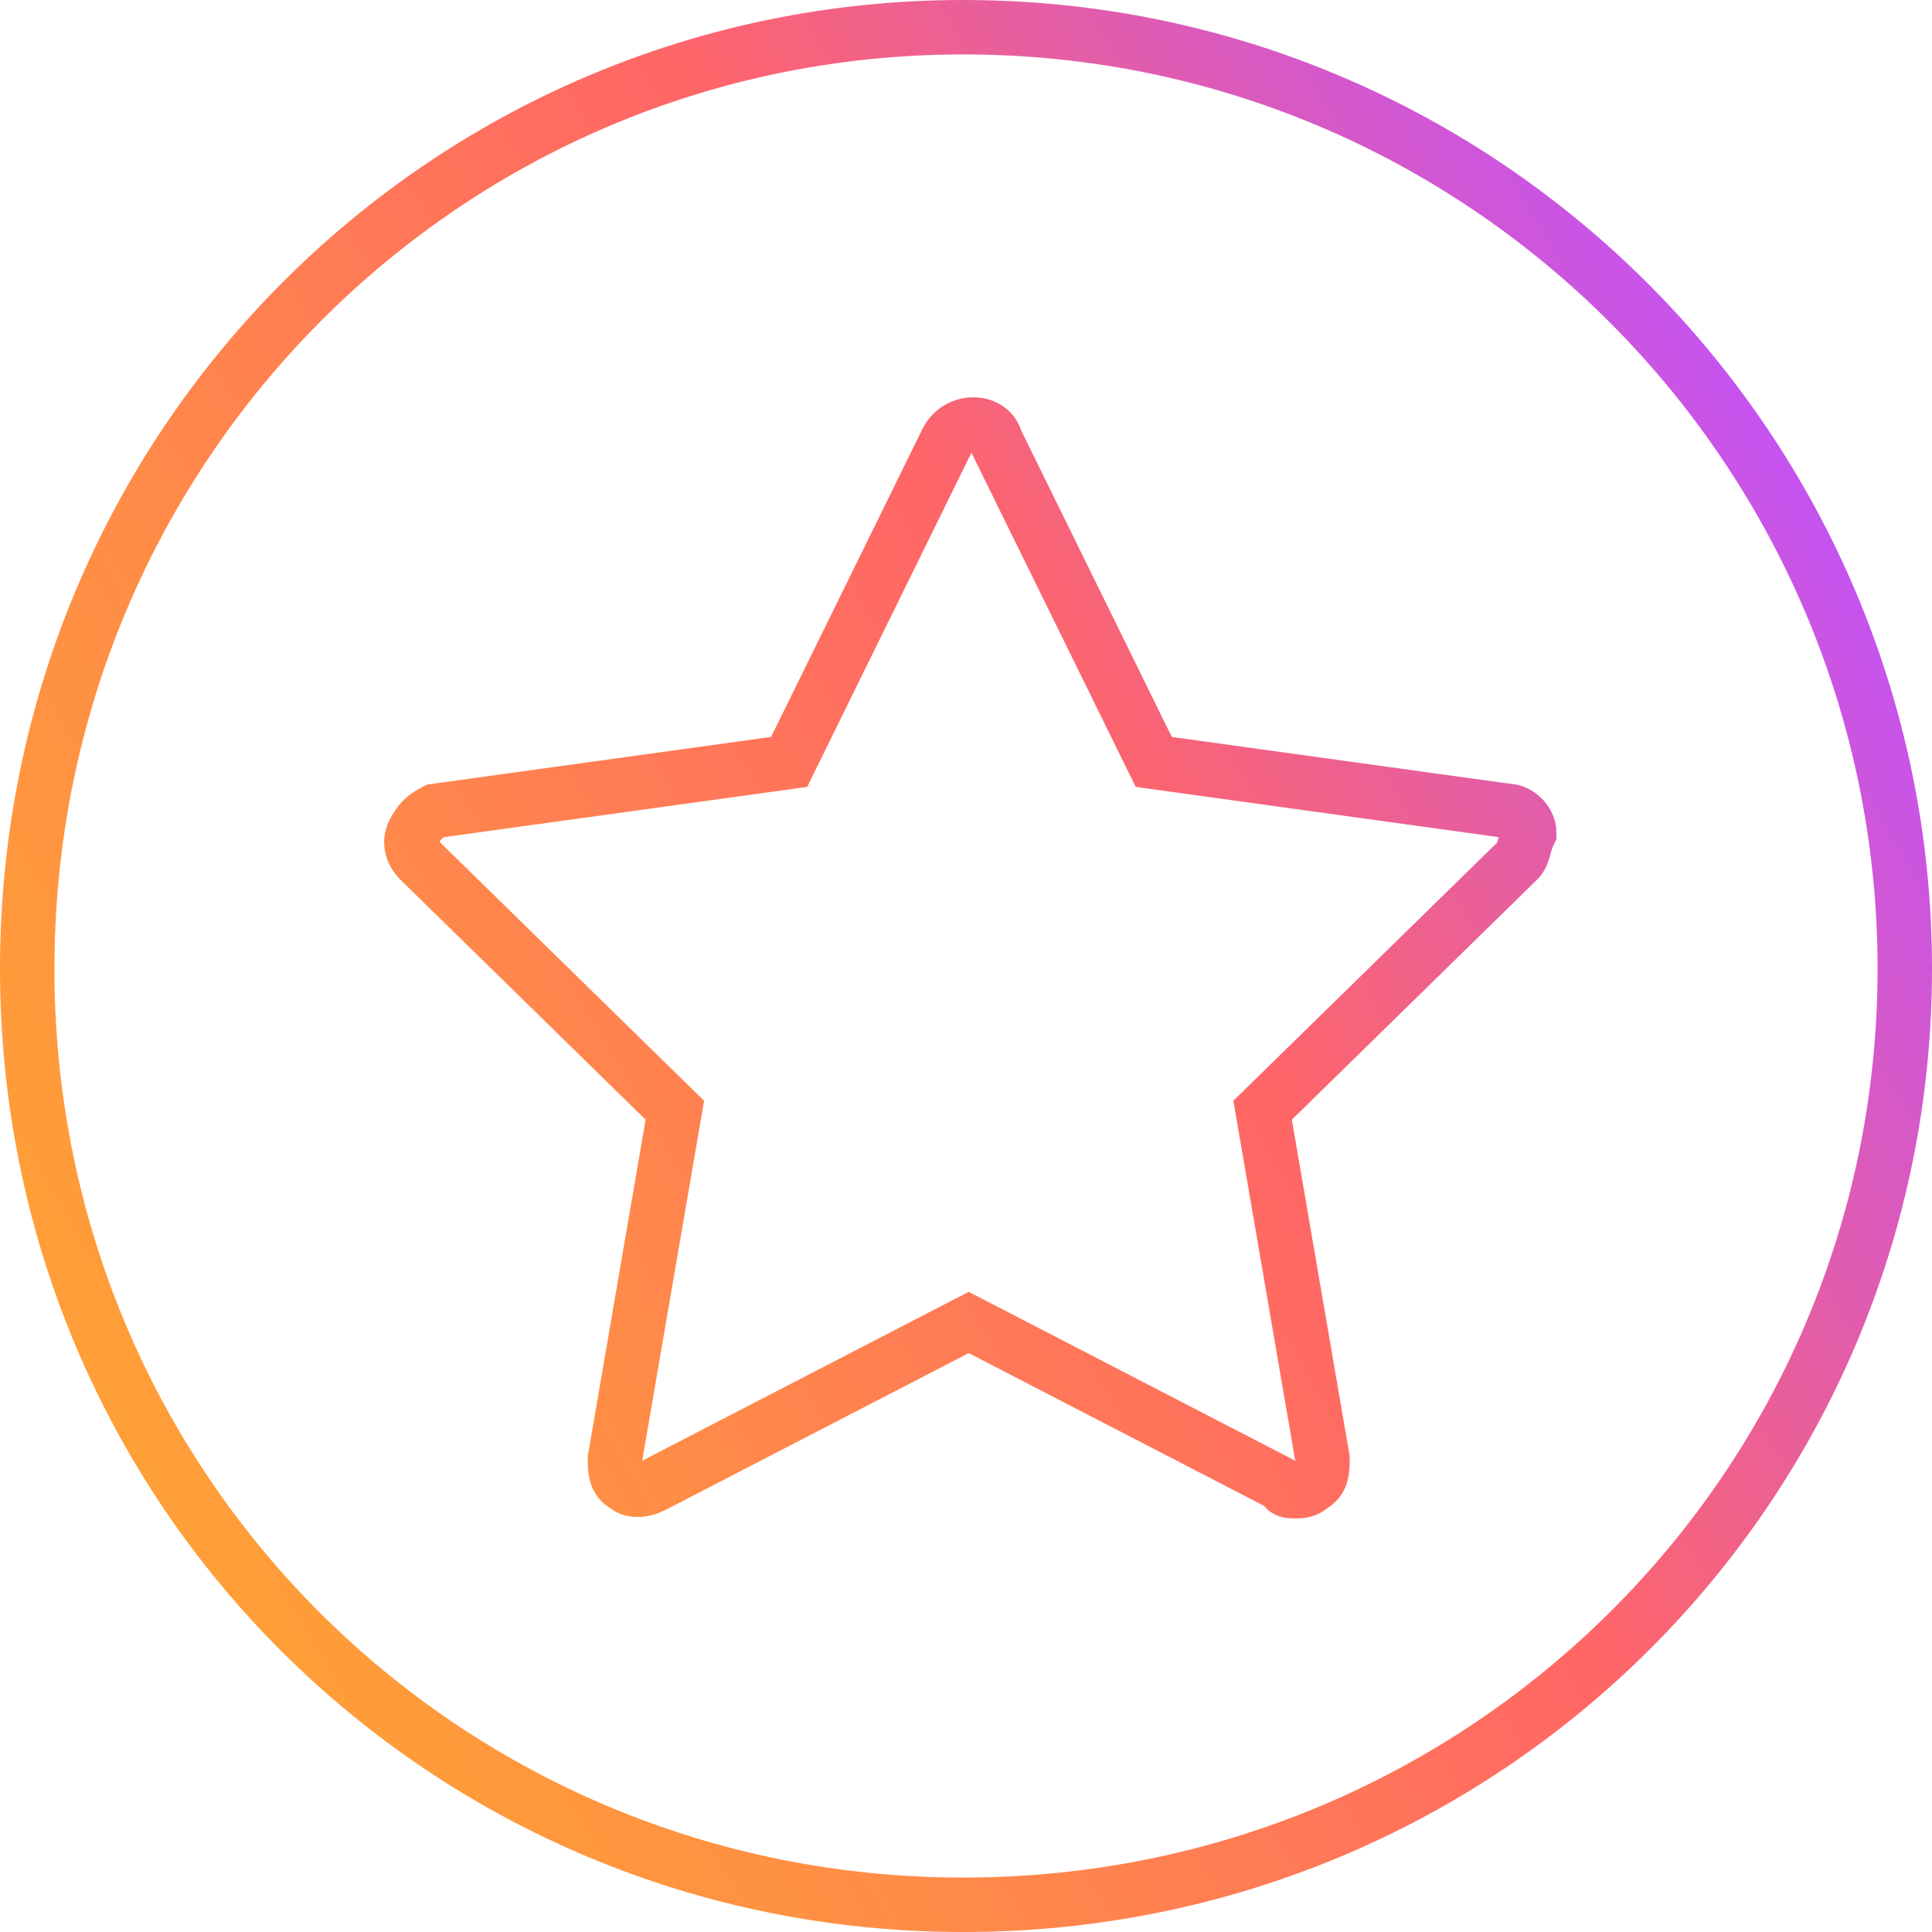 <?xml version="1.0" encoding="UTF-8"?>
<!-- Generator: Adobe Illustrator 27.7.0, SVG Export Plug-In . SVG Version: 6.00 Build 0)  -->
<svg xmlns="http://www.w3.org/2000/svg" xmlns:xlink="http://www.w3.org/1999/xlink" version="1.1" id="Layer_1" x="0px" y="0px" viewBox="0 0 35.5 35.5" style="enable-background:new 0 0 35.5 35.5;" xml:space="preserve">
<style type="text/css">
	.st0{fill:none;stroke:url(#SVGID_1_);stroke-miterlimit:10;}
</style>
<g id="icons_on_dark_x5F_blu">
	
		<linearGradient id="SVGID_1_" gradientUnits="userSpaceOnUse" x1="2.372" y1="11.379" x2="33.138" y2="29.141" gradientTransform="matrix(1 0 0 -1 0 38)">
		<stop offset="0" style="stop-color:#FF9F37"></stop>
		<stop offset="0.227" style="stop-color:#FF8D46"></stop>
		<stop offset="0.6" style="stop-color:#FF6666"></stop>
		<stop offset="1" style="stop-color:#C553F0"></stop>
	</linearGradient>
	<path class="st0" d="M17.7,0.5C8.2,0.5,0.5,8.2,0.5,17.8S8.2,35,17.7,35C27.3,35,35,27.3,35,17.8S27.3,0.5,17.7,0.5z M27.9,15.8   l-4.7,4.6l1.1,6.4c0,0.2,0,0.4-0.2,0.5c-0.1,0.1-0.2,0.1-0.3,0.1c-0.1,0-0.2,0-0.2-0.1l-5.8-3l-5.8,3c-0.2,0.1-0.4,0.1-0.5,0   c-0.2-0.1-0.2-0.3-0.2-0.5l1.1-6.4l-4.7-4.6c-0.1-0.1-0.2-0.3-0.1-0.5S7.8,15,8,14.9l6.5-0.9l2.9-5.9c0.2-0.4,0.8-0.4,0.9,0   l2.9,5.9l6.5,0.9c0.2,0,0.4,0.2,0.4,0.4C28,15.5,28,15.7,27.9,15.8z"></path>
</g>
</svg>
